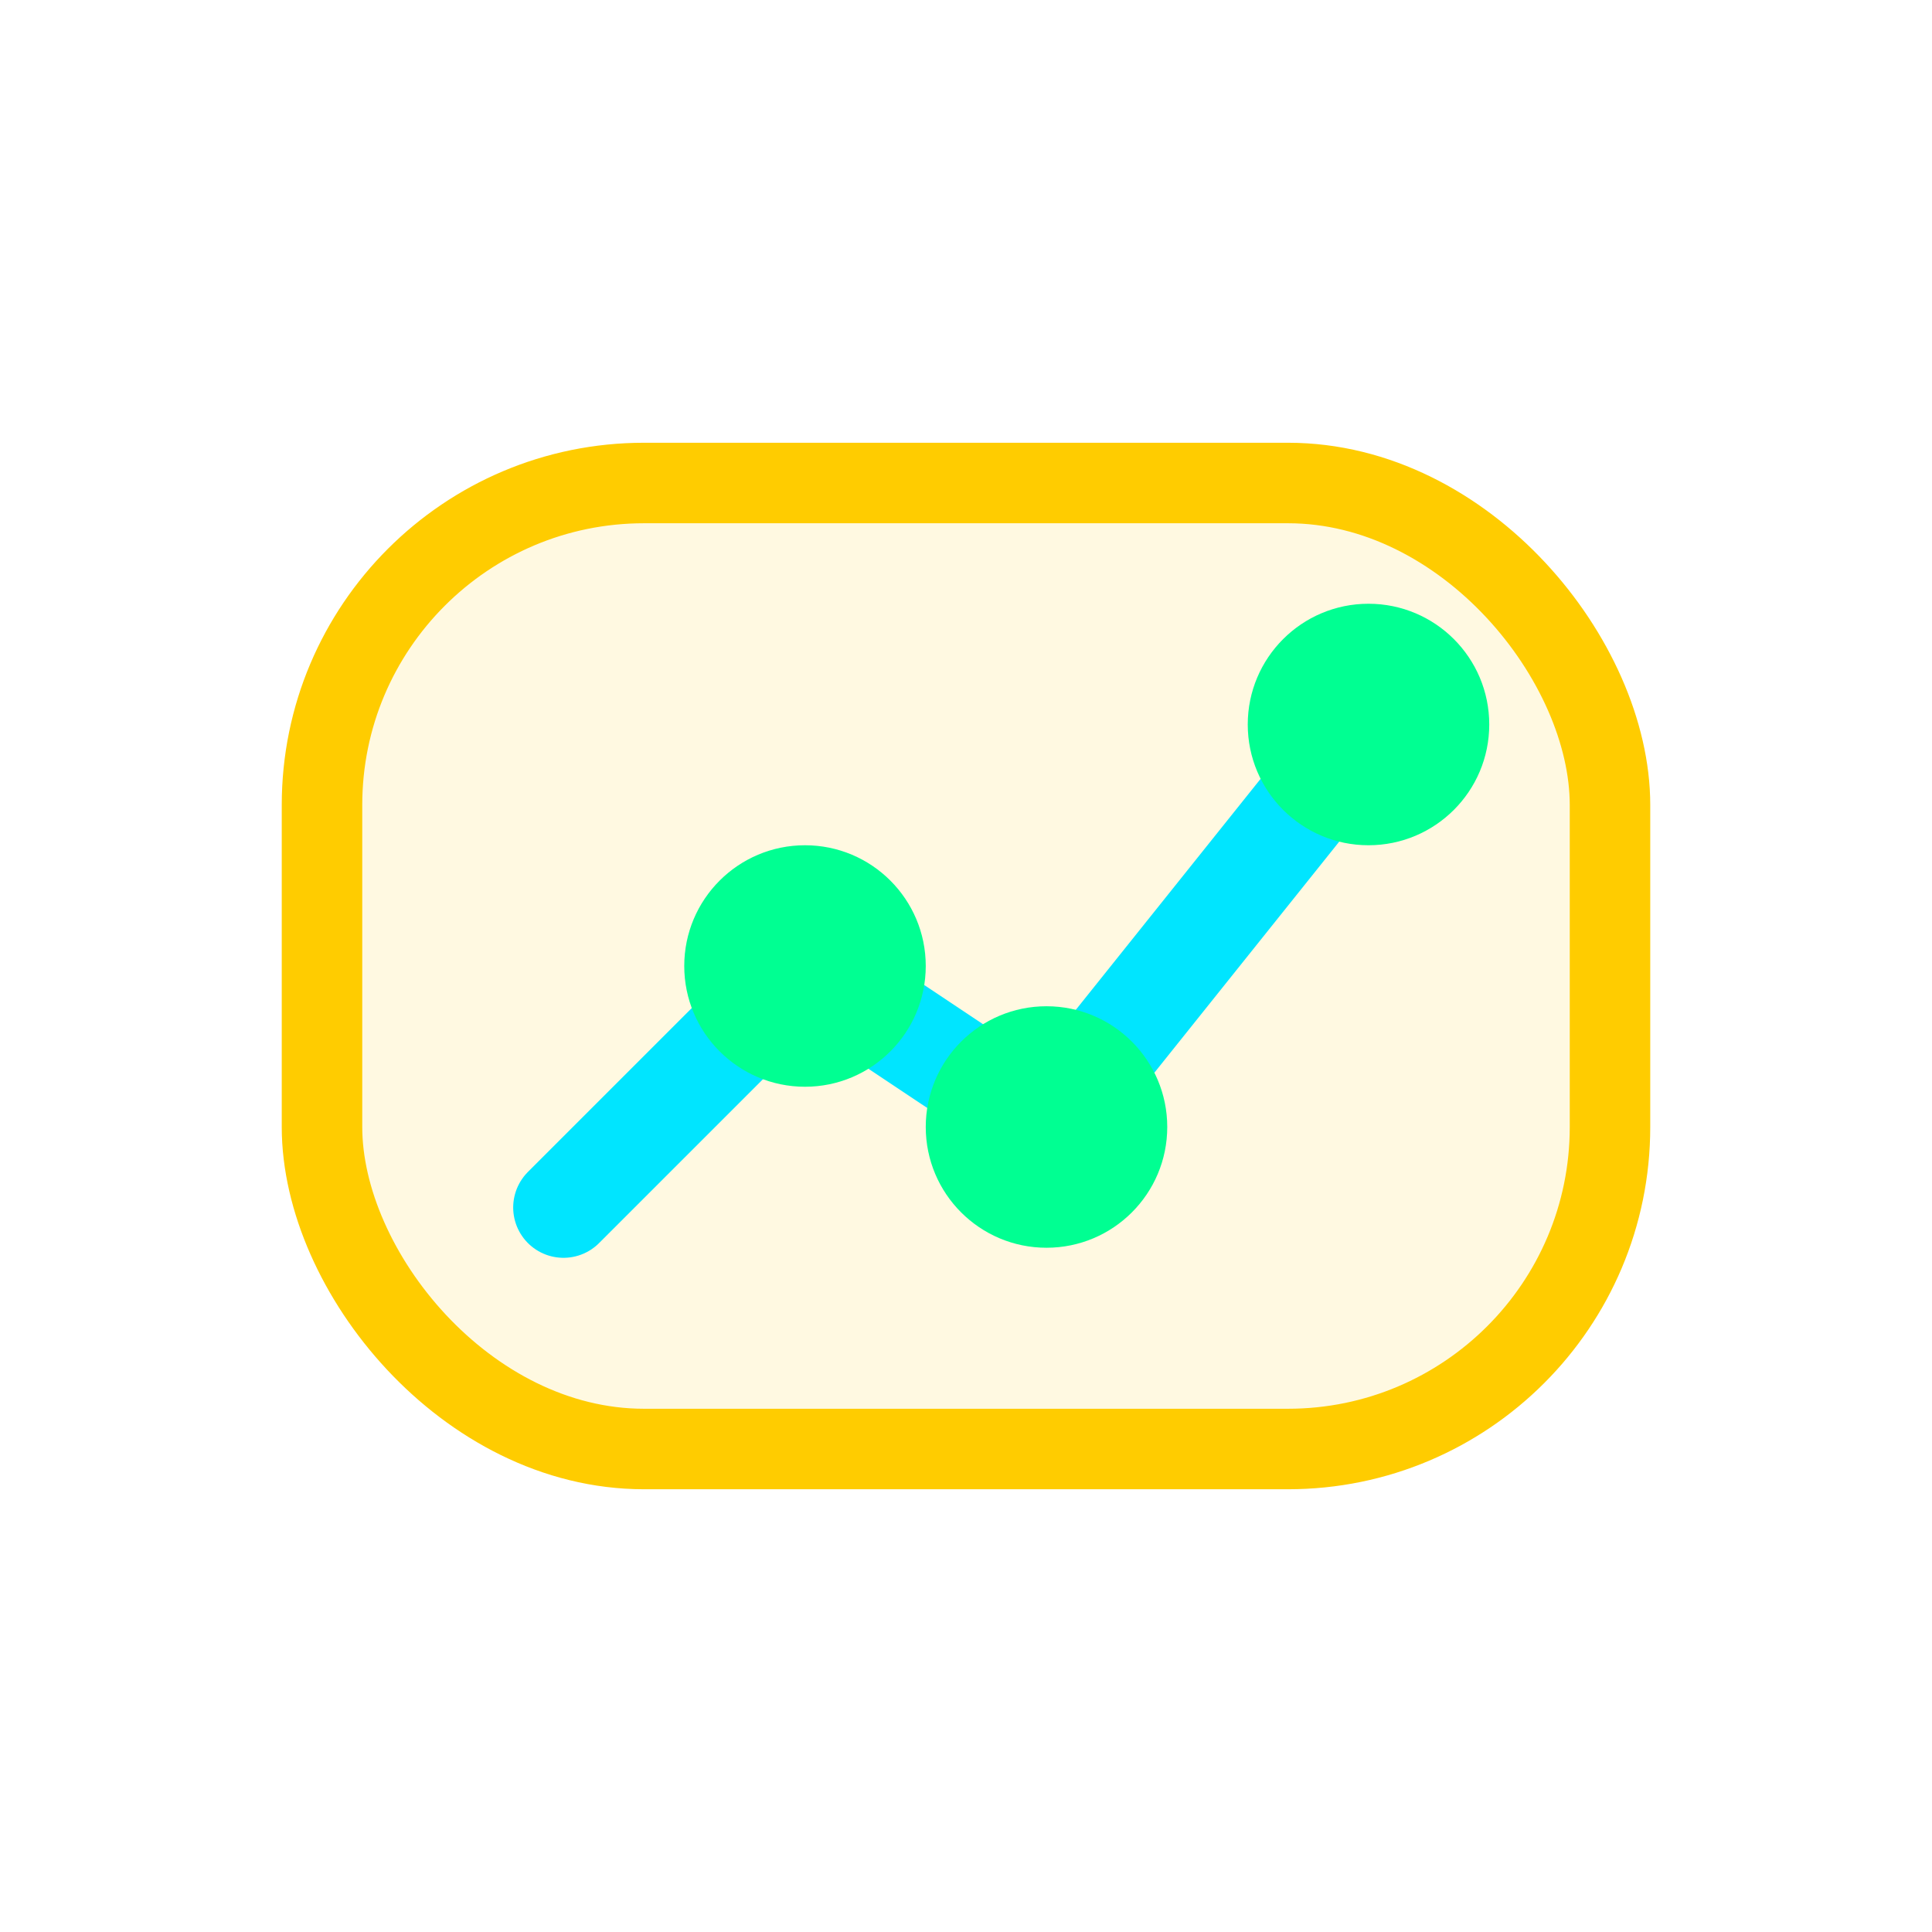 <svg xmlns="http://www.w3.org/2000/svg" width="48" height="48" viewBox="0 0 48 48" fill="none">
  <rect x="8" y="12" width="32" height="24" rx="8" fill="rgba(255, 204, 0, 0.12)" stroke="#FFCC00" stroke-width="2" />
  <path d="M14 30l6-6 6 4 8-10" stroke="#00E5FF" stroke-width="2.5" stroke-linecap="round" stroke-linejoin="round" />
  <circle cx="20" cy="24" r="3" fill="#00FF92" />
  <circle cx="26" cy="28" r="3" fill="#00FF92" />
  <circle cx="34" cy="18" r="3" fill="#00FF92" />
</svg>
